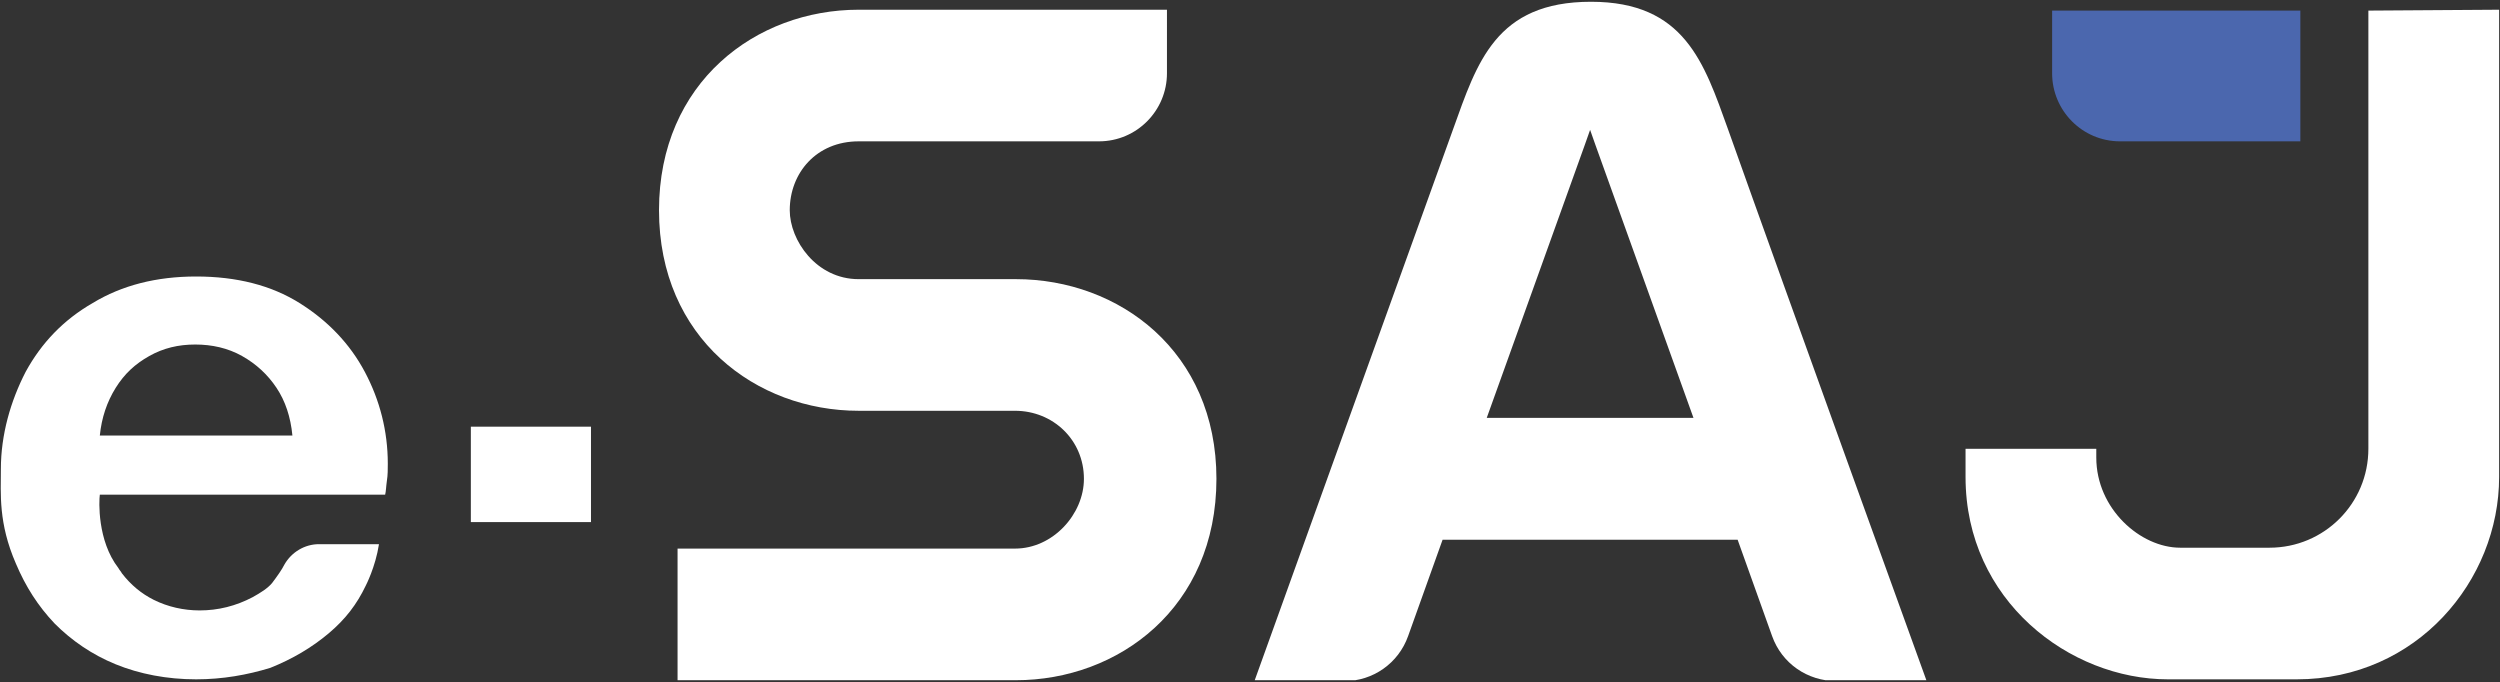 <?xml version="1.0" encoding="utf-8"?>
<!-- Generator: Adobe Illustrator 27.2.0, SVG Export Plug-In . SVG Version: 6.00 Build 0)  -->
<svg version="1.1" id="Camada_1" xmlns="http://www.w3.org/2000/svg" xmlns:xlink="http://www.w3.org/1999/xlink" x="0px" y="0px"
	 viewBox="0 0 283 77.2" style="enable-background:new 0 0 283 77.2;" xml:space="preserve">
<rect x="0" y="0" width="283" height="77.2" fill="#333333" stroke="none"/>
<style type="text/css">
	.st0{clip-path:url(#SVGID_00000178920049629445701300000008519338557323944602_);fill:#496AC9;}
	.st1{clip-path:url(#SVGID_00000178920049629445701300000008519338557323944602_);}
	.st2{clip-path:url(#SVGID_00000015315826910610318690000000559539141427594146_);fill:#496AC9;}
	.st3{clip-path:url(#SVGID_00000015315826910610318690000000559539141427594146_);fill:#1F264A;}
	.st4{fill:#1F264A;}
	.st5{fill:#E3E3E2;}
	.st6{fill:#F59F22;}
	.st7{fill:none;}
	.st8{fill:#F59F24;}
	.st9{clip-path:url(#SVGID_00000141421606196916071250000016333655727098909354_);fill:#F59F22;}
	.st10{clip-path:url(#SVGID_00000141421606196916071250000016333655727098909354_);}
	.st11{clip-path:url(#SVGID_00000176733055314255386070000007381529382889266589_);fill:#F59F22;}
	.st12{clip-path:url(#SVGID_00000176733055314255386070000007381529382889266589_);fill:#1F264A;}
	.st13{clip-path:url(#SVGID_00000137819698200859491460000016513577214651722381_);fill:#FFFFFF;}
	.st14{clip-path:url(#SVGID_00000137819698200859491460000016513577214651722381_);}
	.st15{clip-path:url(#SVGID_00000121967202070975596260000006388051014764206722_);fill:#FFFFFF;}
	.st16{clip-path:url(#SVGID_00000121967202070975596260000006388051014764206722_);fill:#1F274A;}
	.st17{clip-path:url(#SVGID_00000121255558623197082060000009211678329087118978_);fill:#F59F22;}
	.st18{clip-path:url(#SVGID_00000121255558623197082060000009211678329087118978_);}
	.st19{clip-path:url(#SVGID_00000177485162236404968530000000559823080349624253_);fill:#F59F22;}
	.st20{clip-path:url(#SVGID_00000177485162236404968530000000559823080349624253_);fill:#1F274A;}
	.st21{clip-path:url(#SVGID_00000139272658148835611610000002120427107421480093_);fill:#FFFFFF;}
	.st22{clip-path:url(#SVGID_00000139272658148835611610000002120427107421480093_);}
	.st23{clip-path:url(#SVGID_00000152975231326902988250000000831973967420781498_);fill:#FFFFFF;}
	.st24{clip-path:url(#SVGID_00000152975231326902988250000000831973967420781498_);fill:#20284A;}
	.st25{clip-path:url(#SVGID_00000060017002081169857270000016240294701826742699_);}
	.st26{clip-path:url(#SVGID_00000150796521802450221410000000304164217151331754_);fill:#FFFFFF;}
	.st27{clip-path:url(#SVGID_00000038375596548793098040000006318594510137428609_);fill:#FFFFFF;}
	.st28{clip-path:url(#SVGID_00000102527333252147204710000006698842766834141605_);fill:#FFFFFF;}
	.st29{fill:#FFFFFF;}
	.st30{fill:#BC153D;}
	.st31{clip-path:url(#SVGID_00000162349612299095920940000010592996792073168268_);fill:#EC6446;}
	.st32{clip-path:url(#SVGID_00000162349612299095920940000010592996792073168268_);}
	.st33{clip-path:url(#SVGID_00000155836857622217210390000001055309773704505728_);fill:#EC6446;}
	.st34{clip-path:url(#SVGID_00000155836857622217210390000001055309773704505728_);fill:#1F264A;}
	.st35{clip-path:url(#SVGID_00000002363021636197867090000001090877950040498561_);fill:#EC6446;}
	.st36{clip-path:url(#SVGID_00000002363021636197867090000001090877950040498561_);}
	.st37{clip-path:url(#SVGID_00000028317826531816486750000006710550616082299526_);fill:#EC6446;}
	.st38{clip-path:url(#SVGID_00000028317826531816486750000006710550616082299526_);fill:#1F264A;}
	.st39{clip-path:url(#SVGID_00000052097165923778317190000003979027723363495042_);}
	.st40{clip-path:url(#SVGID_00000171716258843049623050000000355070729849237944_);fill:#2FB29B;}
	.st41{clip-path:url(#SVGID_00000171716258843049623050000000355070729849237944_);fill:#1F264A;}
	.st42{clip-path:url(#SVGID_00000058581797141380573350000015087725982951175350_);}
	.st43{clip-path:url(#SVGID_00000096061546103720109770000012302954447935897219_);fill:#2FB29B;}
	.st44{clip-path:url(#SVGID_00000096061546103720109770000012302954447935897219_);fill:#1F264A;}
	.st45{clip-path:url(#SVGID_00000039129100766956214910000000178555255734397105_);}
	.st46{clip-path:url(#SVGID_00000044886378568485510150000007004407313563517606_);fill:#FFFFFF;}
	.st47{clip-path:url(#SVGID_00000151537956532447931720000014887323911052543626_);fill:#FFFFFF;}
	.st48{clip-path:url(#SVGID_00000159448466874108325920000007362617238999869841_);fill:#FFFFFF;}
	.st49{clip-path:url(#SVGID_00000116218984568181233970000013846262099249881492_);}
	.st50{clip-path:url(#SVGID_00000147180412705285146920000001578432746714543506_);fill:#5C5BFF;}
	.st51{clip-path:url(#SVGID_00000041989601176280145940000014583813585253123744_);fill:#5C5BFF;}
	.st52{clip-path:url(#SVGID_00000132768397098920931230000017745785697363131580_);}
	.st53{clip-path:url(#SVGID_00000140710460268214374660000017885489864985343153_);}
	.st54{clip-path:url(#SVGID_00000115505107110199523920000002080875336658987692_);fill:#FFFFFF;}
	.st55{clip-path:url(#SVGID_00000116220367471909250690000014327741424124393612_);fill:#FFFFFF;}
	.st56{clip-path:url(#SVGID_00000102546435466812830640000003362215819661610899_);fill:#FFFFFF;}
	.st57{fill:#9BC51C;}
	.st58{fill:none;stroke:#FFFFFF;stroke-width:3;stroke-miterlimit:10;}
	.st59{fill:none;stroke:#FFFFFF;stroke-miterlimit:10;}
	.st60{fill:#496AC9;}
	.st61{fill:none;stroke:#1F274A;stroke-width:3;stroke-miterlimit:10;}
	.st62{fill:#1F274A;}
	.st63{clip-path:url(#SVGID_00000073699763586838222020000006825116152746838684_);fill:#F49E21;}
	.st64{clip-path:url(#SVGID_00000073699763586838222020000006825116152746838684_);}
	.st65{clip-path:url(#SVGID_00000053516991287265774270000009733178965327316143_);fill:#F49E21;}
	.st66{clip-path:url(#SVGID_00000053516991287265774270000009733178965327316143_);fill:#FFFFFF;}
	.st67{clip-path:url(#SVGID_00000024715074961201935480000008898085118750833800_);fill:#496AC9;}
	.st68{clip-path:url(#SVGID_00000024715074961201935480000008898085118750833800_);}
	.st69{clip-path:url(#SVGID_00000144313863476192739060000008302011346060915371_);fill:#496AC9;}
	.st70{clip-path:url(#SVGID_00000144313863476192739060000008302011346060915371_);fill:#1F264A;}
	.st71{clip-path:url(#SVGID_00000108281504540592079340000016831349049675437720_);fill:#496AC9;}
	.st72{clip-path:url(#SVGID_00000108281504540592079340000016831349049675437720_);}
	.st73{clip-path:url(#SVGID_00000081627696359440986810000002995202910418235802_);fill:#496AC9;}
	.st74{clip-path:url(#SVGID_00000081627696359440986810000002995202910418235802_);fill:#FFFFFF;}
	.st75{fill:#BD153E;}
	.st76{fill:#FF623E;}
	.st77{clip-path:url(#SVGID_00000143608807334284439980000011186804628734398647_);fill:#EC6445;}
	.st78{clip-path:url(#SVGID_00000143608807334284439980000011186804628734398647_);}
	.st79{clip-path:url(#SVGID_00000049938466754141875950000000243739416483025086_);fill:#EC6445;}
	.st80{clip-path:url(#SVGID_00000049938466754141875950000000243739416483025086_);fill:#FFFFFF;}
	.st81{fill:#2EB29A;}
	.st82{clip-path:url(#SVGID_00000076584145485585482120000012775349939901557125_);}
	.st83{clip-path:url(#SVGID_00000096757299323209281920000000510054586848305804_);fill:#2EB29A;}
	.st84{clip-path:url(#SVGID_00000096757299323209281920000000510054586848305804_);fill:#FFFFFF;}
	.st85{clip-path:url(#SVGID_00000034059397219525684330000018072959322418751134_);}
	.st86{clip-path:url(#SVGID_00000108275070942625910050000003535644525674100140_);fill:#1F274A;}
	.st87{clip-path:url(#SVGID_00000108275070942625910050000003535644525674100140_);fill:#496AC9;}
	.st88{clip-path:url(#SVGID_00000069362662083213974280000010929820795605986469_);}
	.st89{clip-path:url(#SVGID_00000114772830173624568990000016745656032170338721_);fill:#FFFFFF;}
	.st90{clip-path:url(#SVGID_00000114772830173624568990000016745656032170338721_);fill:#4B67AE;}
</style>
<rect y="-0.4" class="st7" width="233.5" height="77.6"/>
<g id="eSAJ_x5F_logo_x5F_negativo_x5F_branco_00000016774300805829662690000003216364653881113216_">
	<g id="Camada_1_00000008110765608210076090000010962754597052868028_">
		<g>
			<defs>
				<rect id="SVGID_00000177467146925325610770000002009369985906449074_" y="0.1" width="283" height="76.9"/>
			</defs>
			<clipPath id="SVGID_00000077285153644614872490000015751658408912202927_">
				<use xlink:href="#SVGID_00000177467146925325610770000002009369985906449074_"  style="overflow:visible;"/>
			</clipPath>
			<g style="clip-path:url(#SVGID_00000077285153644614872490000015751658408912202927_);">
				<defs>
					<rect id="SVGID_00000097480303549593147240000000082095952086590655_" y="0.1" width="283" height="76.9"/>
				</defs>
				<clipPath id="SVGID_00000139276644639197409550000007818162110362624444_">
					<use xlink:href="#SVGID_00000097480303549593147240000000082095952086590655_"  style="overflow:visible;"/>
				</clipPath>
				<path style="clip-path:url(#SVGID_00000139276644639197409550000007818162110362624444_);fill:#FFFFFF;" d="M22.2,76.9
					c-3.3,0-6.4-0.6-9.1-1.7c-2.7-1.1-5-2.7-6.9-4.6c-1.9-2-3.3-4.2-4.4-6.8c-2-4.6-1.7-7.9-1.7-10.7c0-3.9,1.1-7.7,2.8-11
					c1.8-3.3,4.3-5.9,7.6-7.8c3.3-2,7.2-3,11.7-3c4.6,0,8.5,1,11.7,3c3.2,2,5.7,4.6,7.4,7.8c1.7,3.2,2.6,6.7,2.6,10.4
					c0,0.6,0,1.3-0.1,1.9c-0.1,0.7-0.1,1.2-0.2,1.6H11.3c-0.1,0.7-0.3,5.2,2.1,8.3c0.1,0.2,0.3,0.4,0.4,0.6c1,1.3,2.2,2.3,3.6,3
					c1.6,0.8,3.4,1.2,5.2,1.2c2.1,0,4.1-0.5,6-1.5c0.9-0.5,1.7-1,2.2-1.6c0.6-0.8,1.1-1.5,1.4-2.1c0.8-1.4,2.3-2.3,3.9-2.3h6.8
					c-0.4,2.6-1.5,4.7-1.5,4.7c-1,2.1-2.3,3.8-4.2,5.4c-1.9,1.6-4.1,2.9-6.6,3.9C28,76.4,25.2,76.9,22.2,76.9 M11.3,49.3h21.8
					c-0.2-2.1-0.8-3.9-1.8-5.4c-1-1.5-2.3-2.7-3.9-3.6c-1.6-0.9-3.4-1.3-5.3-1.3c-1.9,0-3.6,0.4-5.2,1.3c-1.6,0.9-2.8,2-3.8,3.6
					C12.1,45.5,11.5,47.3,11.3,49.3"/>
				<path style="clip-path:url(#SVGID_00000139276644639197409550000007818162110362624444_);fill:#FFFFFF;" d="M132.1,1.1H97.2
					c-11.6,0-22.6,8.2-22.6,22.7c0,14.5,11,22.7,22.6,22.7h17.7c4.3,0,7.8,3.3,7.8,7.7c0,4-3.5,7.9-7.8,7.9H76.7v14.9h38.3
					c11.6,0,22.7-8.2,22.7-22.8c0-14.4-11-22.6-22.7-22.6H97.2c-4.8,0-7.8-4.4-7.8-7.8c0-4.2,3-7.8,7.8-7.8h27.2
					c4.3,0,7.7-3.5,7.7-7.7V1.1z"/>
				<path style="clip-path:url(#SVGID_00000139276644639197409550000007818162110362624444_);fill:#FFFFFF;" d="M268.1,1.2l0,49.6
					c0,6.2-5,11.2-11.2,11.2c-5.4,0-7.8,0-10.1,0c-4.5,0-9.5-4.4-9.5-10.2v-1h-14.8V54c0,14,11.8,22.9,22.9,22.9h14.6
					c13.6,0,22.9-11.2,22.9-22.9V43.6V1.1L268.1,1.2z"/>
				<path style="clip-path:url(#SVGID_00000139276644639197409550000007818162110362624444_);fill:#4B67AE;" d="M260.4,16h-20.4
					c-4.3,0-7.7-3.5-7.7-7.7V1.2h28.1V16z"/>
				<path style="clip-path:url(#SVGID_00000139276644639197409550000007818162110362624444_);fill:#FFFFFF;" d="M195.6,14.6
					c-2.7-7.5-4.9-14.4-15.5-14.4c-10.8,0-12.9,6.9-15.6,14.4C157.9,32.9,142,77.1,142,77.1h10.2c3.2,0,6.1-2,7.2-5.1l3.9-10.9h33.4
					l3.9,10.9c1.1,3.1,4,5.1,7.3,5.1h10.2C218.1,77.1,202.1,32.9,195.6,14.6 M168.3,47.3l11.1-30.9l0.6-1.7l0.6,1.7l11.1,30.9H168.3
					z"/>
				
					<rect x="53.3" y="48.3" style="clip-path:url(#SVGID_00000139276644639197409550000007818162110362624444_);fill:#FFFFFF;" width="13.6" height="10.8"/>
			</g>
		</g>
	</g>
</g>
</svg>
